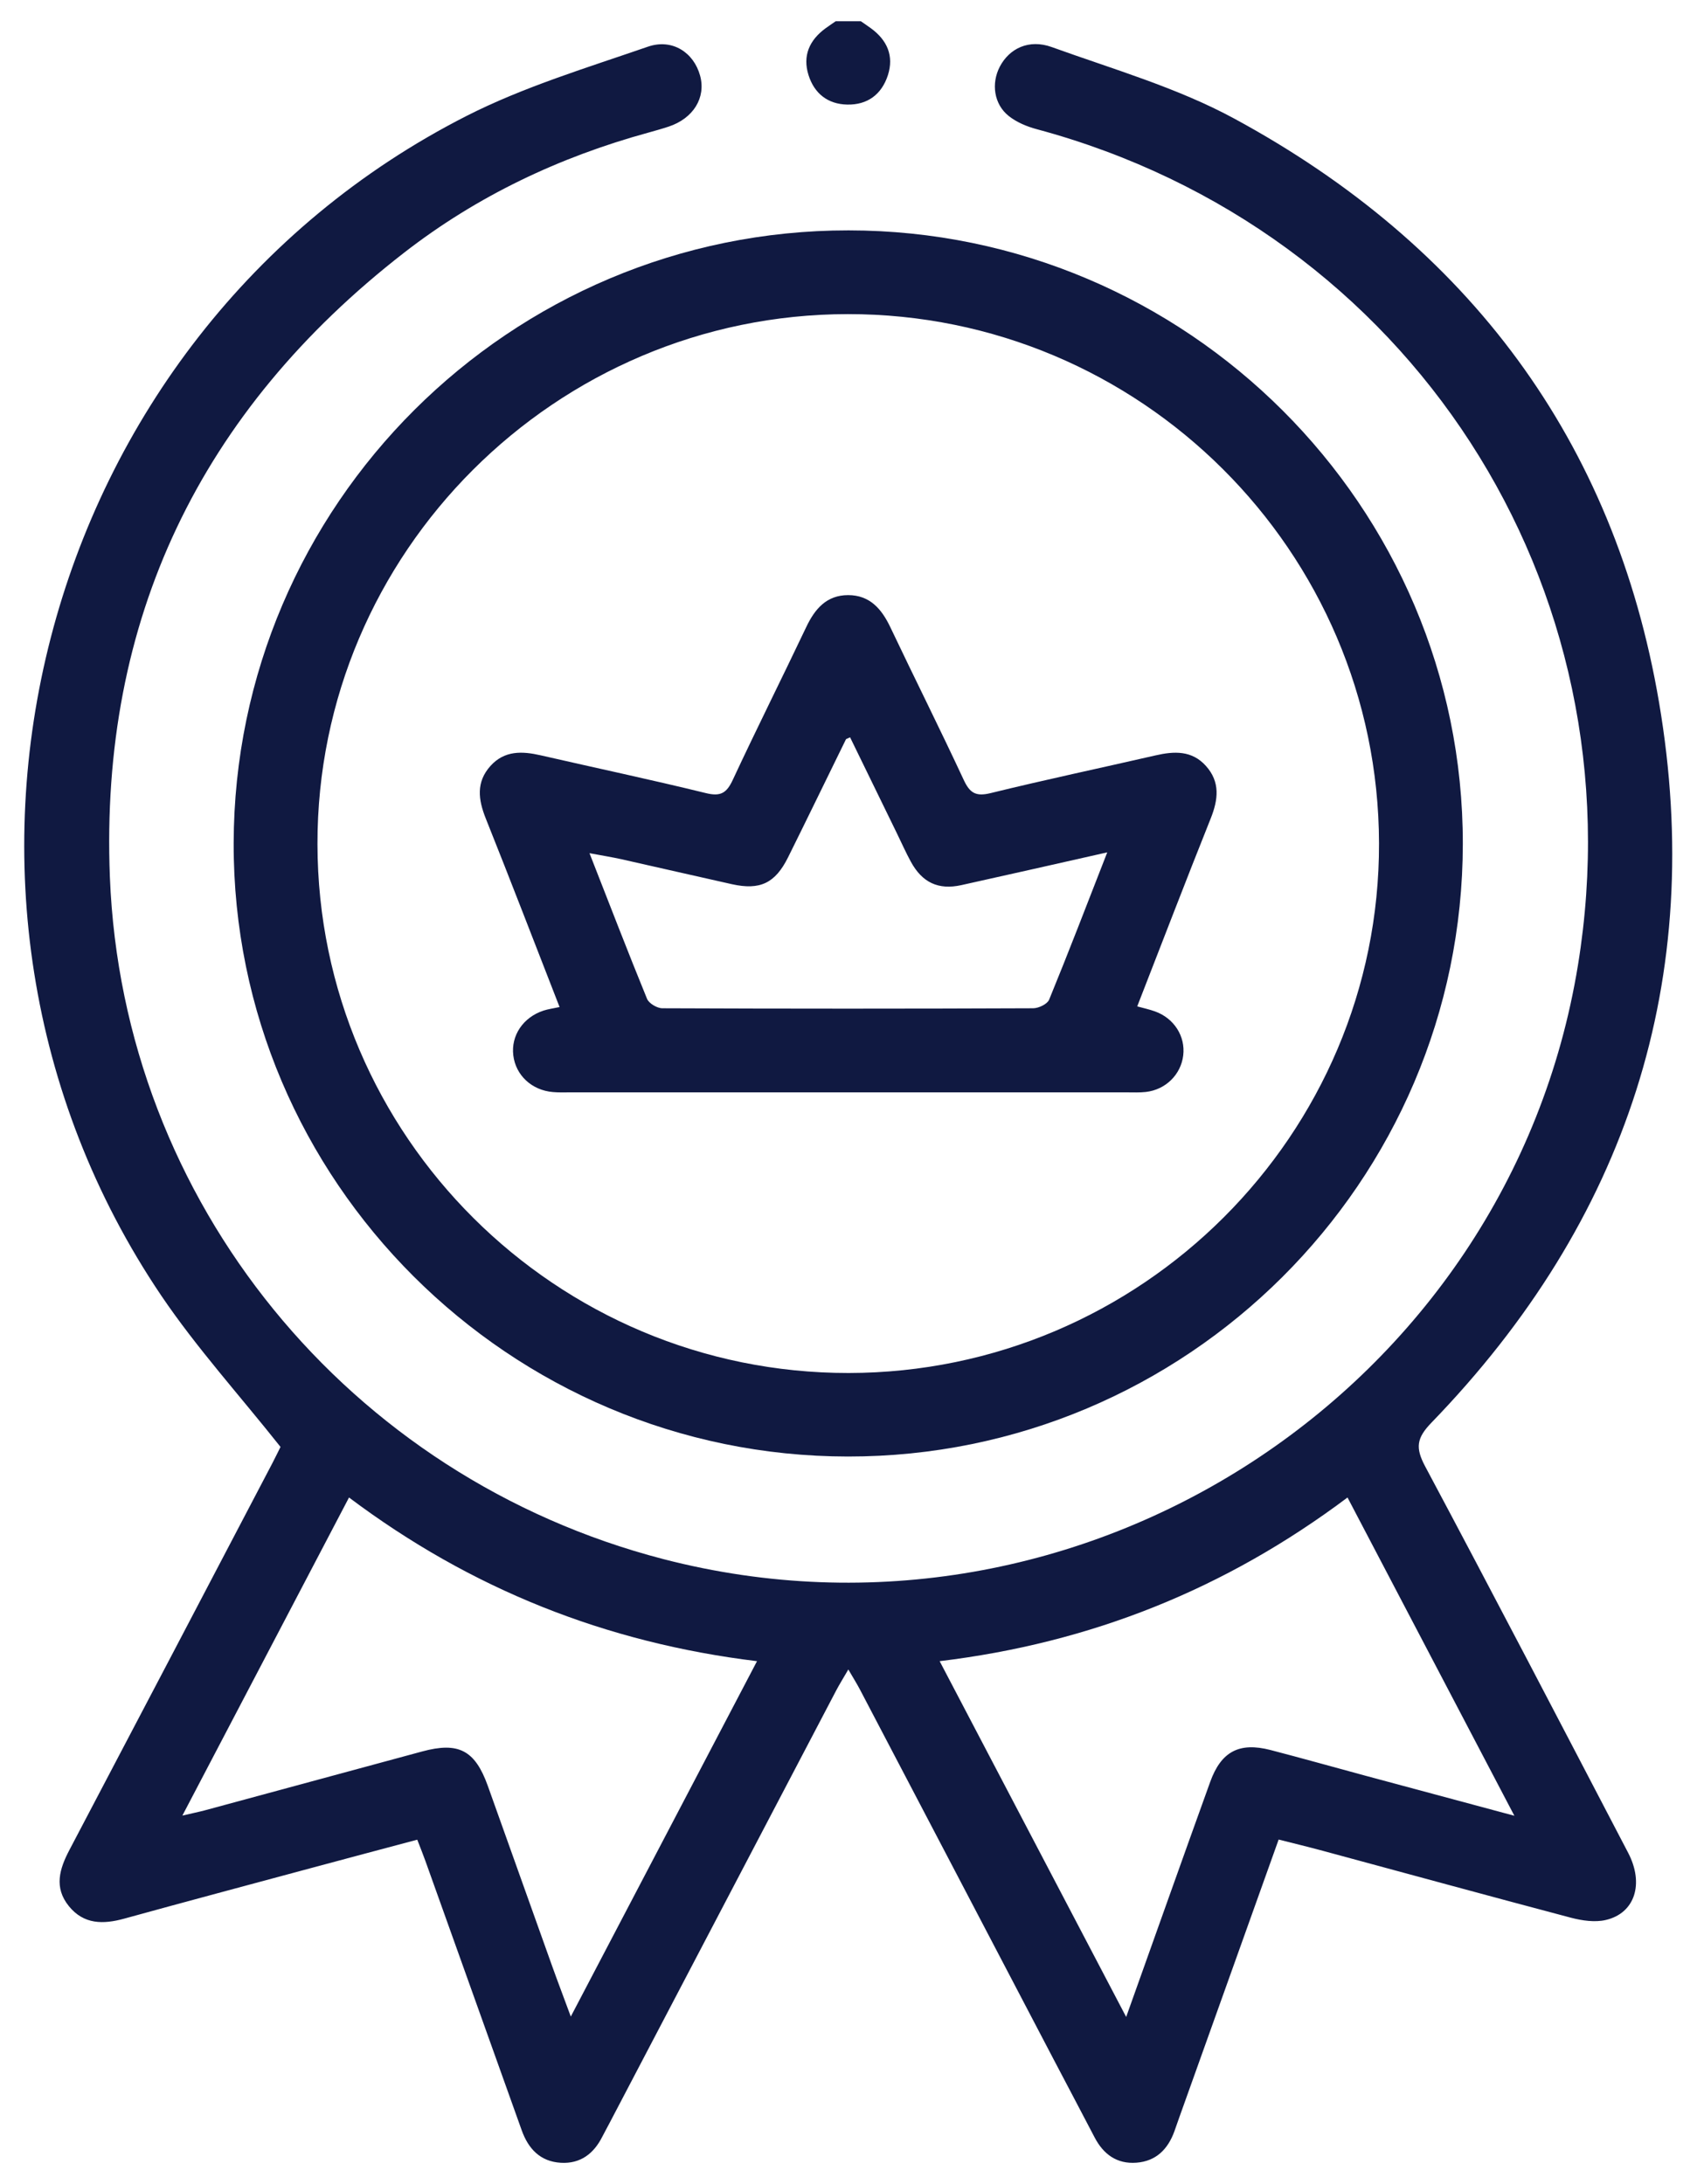 <svg width="39" height="50" viewBox="0 0 39 50" fill="none" xmlns="http://www.w3.org/2000/svg">
<path d="M19.702 0.486C19.779 0.539 19.855 0.591 19.931 0.646C20.303 0.917 20.465 1.277 20.321 1.723C20.178 2.162 19.854 2.404 19.39 2.394C18.948 2.385 18.639 2.142 18.506 1.723C18.364 1.277 18.525 0.917 18.897 0.646C18.973 0.591 19.049 0.54 19.126 0.487C19.319 0.487 19.509 0.487 19.702 0.487V0.486Z" fill="#101941"/>
<path d="M29.265 42.112C28.491 44.276 27.74 46.376 26.99 48.475C26.953 48.58 26.917 48.687 26.879 48.791C26.731 49.2 26.46 49.476 26.012 49.51C25.565 49.545 25.255 49.32 25.052 48.93C24.744 48.336 24.428 47.745 24.118 47.151C22.639 44.326 21.161 41.5 19.681 38.677C19.609 38.54 19.526 38.409 19.416 38.219C19.304 38.412 19.215 38.554 19.137 38.702C17.405 42.007 15.674 45.312 13.943 48.617C13.892 48.716 13.837 48.813 13.786 48.913C13.59 49.304 13.283 49.539 12.835 49.512C12.364 49.484 12.091 49.192 11.939 48.764C11.206 46.709 10.47 44.654 9.735 42.599C9.682 42.451 9.623 42.305 9.55 42.116C8.72 42.337 7.907 42.553 7.095 42.772C5.677 43.154 4.258 43.533 2.844 43.923C2.363 44.056 1.919 44.059 1.577 43.638C1.23 43.211 1.361 42.783 1.591 42.347C3.143 39.398 4.688 36.446 6.235 33.494C6.315 33.339 6.391 33.183 6.42 33.124C5.481 31.939 4.501 30.858 3.692 29.662C-2.501 20.487 0.808 7.674 10.682 2.652C11.993 1.986 13.43 1.553 14.828 1.069C15.39 0.875 15.88 1.206 16.023 1.731C16.162 2.236 15.868 2.712 15.302 2.899C15.151 2.949 14.997 2.992 14.843 3.035C12.803 3.594 10.919 4.487 9.25 5.784C4.585 9.406 2.282 14.188 2.515 20.08C2.81 27.522 7.987 33.825 15.181 35.692C24.758 38.176 34.527 31.832 36.115 22.097C37.534 13.403 32.258 5.253 23.73 2.958C23.504 2.898 23.27 2.8 23.089 2.657C22.747 2.387 22.683 1.91 22.883 1.526C23.101 1.11 23.548 0.888 24.073 1.078C25.48 1.586 26.944 2.007 28.249 2.715C33.599 5.614 36.952 10.081 37.971 16.079C39.046 22.406 37.239 27.943 32.761 32.57C32.422 32.921 32.391 33.142 32.616 33.566C34.184 36.506 35.722 39.462 37.264 42.416C37.634 43.125 37.419 43.799 36.752 43.954C36.504 44.012 36.211 43.969 35.958 43.903C34.061 43.401 32.168 42.882 30.274 42.37C29.953 42.283 29.63 42.205 29.262 42.112H29.265ZM17.324 38.029C13.864 37.607 10.777 36.378 7.988 34.282C6.718 36.706 5.467 39.095 4.174 41.564C4.407 41.509 4.543 41.482 4.676 41.447C6.338 40.996 7.999 40.545 9.662 40.096C10.496 39.87 10.873 40.069 11.165 40.885C11.653 42.249 12.138 43.614 12.626 44.978C12.755 45.34 12.893 45.7 13.064 46.165C14.512 43.401 15.906 40.742 17.326 38.029H17.324ZM21.506 38.029C22.929 40.743 24.328 43.414 25.775 46.174C26.444 44.301 27.066 42.545 27.698 40.793C27.949 40.096 28.365 39.878 29.079 40.063C29.805 40.252 30.526 40.455 31.25 40.651C32.351 40.948 33.453 41.243 34.66 41.568C33.357 39.081 32.105 36.692 30.841 34.282C28.042 36.382 24.965 37.611 21.506 38.029Z" fill="#101941"/>
<path d="M33.48 19.32C33.473 27.059 27.158 33.351 19.407 33.344C11.655 33.339 5.331 27.025 5.348 19.304C5.364 11.56 11.674 5.27 19.421 5.274C27.168 5.277 33.488 11.591 33.48 19.319V19.32ZM31.562 19.304C31.546 12.616 26.097 7.186 19.404 7.191C12.716 7.196 7.256 12.652 7.266 19.324C7.275 26.007 12.729 31.437 19.422 31.432C26.121 31.425 31.577 25.975 31.562 19.306V19.304Z" fill="#101941"/>
<path d="M12.807 23.054C12.235 21.588 11.687 20.16 11.119 18.74C10.946 18.308 10.892 17.906 11.225 17.535C11.546 17.178 11.951 17.194 12.377 17.292C13.637 17.581 14.902 17.849 16.158 18.157C16.497 18.24 16.632 18.153 16.772 17.852C17.317 16.682 17.896 15.528 18.45 14.361C18.648 13.941 18.917 13.624 19.412 13.624C19.907 13.624 20.178 13.94 20.377 14.358C20.931 15.525 21.51 16.679 22.055 17.85C22.193 18.147 22.325 18.241 22.667 18.158C23.922 17.85 25.188 17.582 26.448 17.293C26.875 17.195 27.28 17.177 27.6 17.534C27.932 17.904 27.882 18.306 27.709 18.739C27.141 20.159 26.594 21.587 26.028 23.039C26.175 23.08 26.308 23.108 26.435 23.154C26.872 23.311 27.133 23.723 27.081 24.16C27.029 24.599 26.679 24.947 26.225 24.998C26.083 25.014 25.938 25.007 25.794 25.007C21.542 25.007 17.288 25.007 13.036 25.007C12.908 25.007 12.78 25.012 12.653 25C12.17 24.959 11.803 24.616 11.748 24.16C11.693 23.707 11.972 23.29 12.438 23.136C12.541 23.102 12.653 23.087 12.808 23.054H12.807ZM25.342 19.513C24.148 19.782 23.076 20.026 22.003 20.263C21.476 20.379 21.108 20.205 20.848 19.729C20.733 19.519 20.637 19.301 20.532 19.086C20.173 18.35 19.814 17.613 19.456 16.879C19.387 16.913 19.366 16.916 19.361 16.926C18.919 17.827 18.482 18.73 18.036 19.628C17.741 20.221 17.394 20.384 16.752 20.242C15.911 20.055 15.071 19.86 14.231 19.672C14.011 19.623 13.788 19.587 13.492 19.532C13.953 20.707 14.369 21.791 14.809 22.866C14.852 22.971 15.039 23.082 15.16 23.082C17.988 23.094 20.817 23.094 23.646 23.082C23.772 23.082 23.971 22.986 24.012 22.885C24.458 21.798 24.878 20.701 25.342 19.513Z" fill="#101941"/>
</svg>

